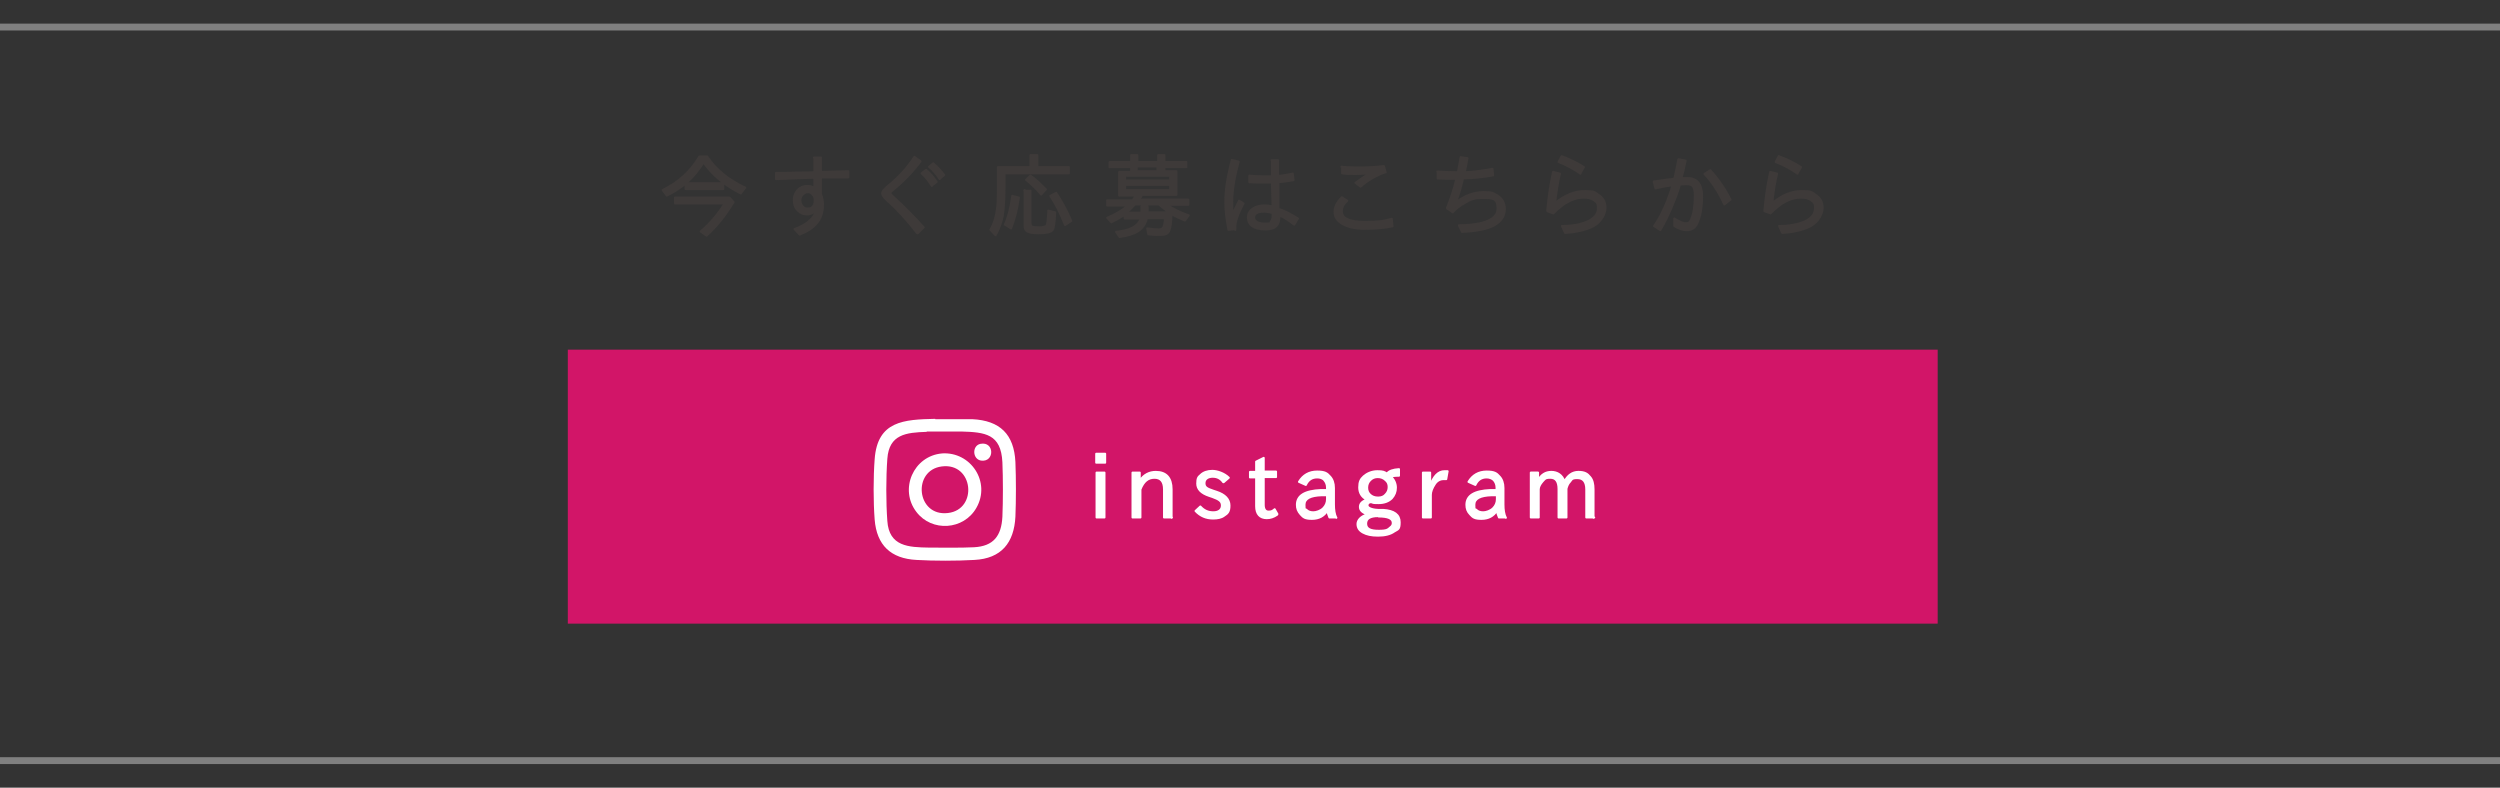 <?xml version="1.0" encoding="UTF-8"?>
<svg id="_アイテム" xmlns="http://www.w3.org/2000/svg" xmlns:xlink="http://www.w3.org/1999/xlink" version="1.1" viewBox="0 0 730 230">
  <rect x="0" y="0" width="730" height="230" fill="#333333" stroke="none"/>
  <!-- Generator: Adobe Illustrator 29.2.1, SVG Export Plug-In . SVG Version: 2.1.0 Build 116)  -->
  <defs>
    <style>
      .st0 {
        isolation: isolate;
      }

      .st1 {
        fill: #3e3a39;
      }

      .st2 {
        stroke: #fff;
      }

      .st2, .st3 {
        stroke-linecap: round;
        stroke-linejoin: round;
        stroke-width: .6px;
      }

      .st2, .st3, .st4 {
        fill: none;
      }

      .st5 {
        fill: #fff;
      }

      .st6 {
        fill: #d21568;
      }

      .st3 {
        stroke: #3e3a39;
      }

      .st4 {
        stroke: gray;
        stroke-miterlimit: 10;
        stroke-width: 2px;
      }
    </style>
  </defs>
  <g class="st0">
    <g class="st0">
      <path class="st1" d="M200.3,53.5h10.9v1.7h-11v-1.6c-1.6,1.3-3.4,2.5-5.5,3.5l-1.2-1.6c4.7-2.3,8.3-5.6,10.7-9.8h2.3c2.5,3.8,6.2,6.8,11.1,9.1l-1.3,1.7c-4.7-2.4-8.3-5.4-10.9-9.1-1.4,2.4-3.1,4.4-5.1,6.1ZM197.1,57.7h15.9l1.2,1.3c-2.4,4-5.1,7.3-7.9,9.8l-1.7-1.2c2.8-2.4,5.1-5.1,7-8.2h-14.5v-1.7Z"/>
    </g>
    <g class="st0">
      <path class="st3" d="M200.3,53.5h10.9v1.7h-11v-1.6c-1.6,1.3-3.4,2.5-5.5,3.5l-1.2-1.6c4.7-2.3,8.3-5.6,10.7-9.8h2.3c2.5,3.8,6.2,6.8,11.1,9.1l-1.3,1.7c-4.7-2.4-8.3-5.4-10.9-9.1-1.4,2.4-3.1,4.4-5.1,6.1ZM197.1,57.7h15.9l1.2,1.3c-2.4,4-5.1,7.3-7.9,9.8l-1.7-1.2c2.8-2.4,5.1-5.1,7-8.2h-14.5v-1.7Z"/>
    </g>
    <g class="st0">
      <path class="st1" d="M237.7,46h2v4.2c.9,0,3.5-.1,8-.2v1.8c-.9,0-3.6,0-8,0v4.9c.4.9.6,1.9.6,3,0,2.3-.6,4.1-1.8,5.5-1.1,1.3-2.7,2.4-5,3.3l-1.5-1.6c3.6-1.3,5.8-3.2,6.4-5.7-.7.9-1.6,1.4-2.8,1.4s-1.9-.4-2.7-1.2c-.8-.8-1.1-1.8-1.1-3s.4-2.2,1.2-3c.7-.7,1.6-1.1,2.7-1.1s1.4.2,2.1.7v-3.1c-.9,0-4.6.1-11.2.4v-1.8c1.6,0,3.7,0,6.2-.1,2.6,0,4.3-.1,5-.1v-4.2ZM237.9,58.5c0-.7-.2-1.3-.7-1.8-.4-.4-.8-.6-1.3-.6s-1.2.3-1.7.9c-.3.4-.5.9-.5,1.3,0,.8.2,1.4.6,1.9.4.5.9.7,1.5.7,1.4,0,2.1-.8,2.1-2.4Z"/>
    </g>
    <g class="st0">
      <path class="st3" d="M237.7,46h2v4.2c.9,0,3.5-.1,8-.2v1.8c-.9,0-3.6,0-8,0v4.9c.4.9.6,1.9.6,3,0,2.3-.6,4.1-1.8,5.5-1.1,1.3-2.7,2.4-5,3.3l-1.5-1.6c3.6-1.3,5.8-3.2,6.4-5.7-.7.9-1.6,1.4-2.8,1.4s-1.9-.4-2.7-1.2c-.8-.8-1.1-1.8-1.1-3s.4-2.2,1.2-3c.7-.7,1.6-1.1,2.7-1.1s1.4.2,2.1.7v-3.1c-.9,0-4.6.1-11.2.4v-1.8c1.6,0,3.7,0,6.2-.1,2.6,0,4.3-.1,5-.1v-4.2ZM237.9,58.5c0-.7-.2-1.3-.7-1.8-.4-.4-.8-.6-1.3-.6s-1.2.3-1.7.9c-.3.4-.5.9-.5,1.3,0,.8.2,1.4.6,1.9.4.5.9.7,1.5.7,1.4,0,2.1-.8,2.1-2.4Z"/>
    </g>
    <g class="st0">
      <path class="st1" d="M267.8,68.1c-2.7-3.5-5.6-6.8-8.9-9.7-.9-.8-1.3-1.5-1.3-2s.6-1.2,1.7-2.1c3.3-2.7,5.8-5.5,7.7-8.5l1.8,1.3c-2.2,3-5,5.9-8.3,8.6-.4.3-.5.5-.5.7s.3.6,1,1.2c3.4,3.1,6.3,6.1,8.7,8.8l-1.7,1.7ZM272.1,54.3c-.8-1.3-1.8-2.6-3-3.7l1.3-1c1,.8,2.1,2,3.1,3.5l-1.4,1.1ZM274.4,52.3c-1-1.5-2-2.7-3.1-3.6l1.2-1c1.1.9,2.1,2,3.2,3.4l-1.3,1.1Z"/>
    </g>
    <g class="st0">
      <path class="st3" d="M267.8,68.1c-2.7-3.5-5.6-6.8-8.9-9.7-.9-.8-1.3-1.5-1.3-2s.6-1.2,1.7-2.1c3.3-2.7,5.8-5.5,7.7-8.5l1.8,1.3c-2.2,3-5,5.9-8.3,8.6-.4.3-.5.5-.5.7s.3.6,1,1.2c3.4,3.1,6.3,6.1,8.7,8.8l-1.7,1.7ZM272.1,54.3c-.8-1.3-1.8-2.6-3-3.7l1.3-1c1,.8,2.1,2,3.1,3.5l-1.4,1.1ZM274.4,52.3c-1-1.5-2-2.7-3.1-3.6l1.2-1c1.1.9,2.1,2,3.2,3.4l-1.3,1.1Z"/>
    </g>
    <g class="st0">
      <path class="st1" d="M302.8,48.8h9.3v1.8h-18.8v4.4c0,3.5-.2,6.1-.5,8-.4,2-1.1,3.9-2.1,5.7l-1.5-1.6c1-1.7,1.6-3.6,1.9-5.9.2-1.3.3-3.2.3-5.6v-6.8h9.5v-3.5h2v3.5ZM293.4,65.6c1-2.1,1.7-4.9,2.2-8.4l1.9.5c-.5,3.6-1.3,6.6-2.3,9l-1.7-1.1ZM299.1,55.7h1.8v9.5c0,.5.2.9.5,1,.3.1.9.2,1.9.2s2.1-.2,2.3-.5c.2-.4.4-1.7.5-3.9v-.5l2,.5c-.1,3-.4,4.7-.7,5.1-.5.7-1.8,1-4,1s-2.7-.2-3.4-.5c-.5-.3-.8-.7-.8-1.5v-10.6ZM304,56.8c-1.3-1.6-2.8-3-4.4-4.3l1.3-1.2c1.5,1,2.9,2.4,4.5,4l-1.4,1.5ZM311,65.7c-1.4-3.5-2.9-6.4-4.3-8.5l1.7-.9c1.7,2.6,3.2,5.3,4.4,8.2l-1.8,1.2Z"/>
    </g>
    <g class="st0">
      <path class="st3" d="M302.8,48.8h9.3v1.8h-18.8v4.4c0,3.5-.2,6.1-.5,8-.4,2-1.1,3.9-2.1,5.7l-1.5-1.6c1-1.7,1.6-3.6,1.9-5.9.2-1.3.3-3.2.3-5.6v-6.8h9.5v-3.5h2v3.5ZM293.4,65.6c1-2.1,1.7-4.9,2.2-8.4l1.9.5c-.5,3.6-1.3,6.6-2.3,9l-1.7-1.1ZM299.1,55.7h1.8v9.5c0,.5.2.9.5,1,.3.1.9.2,1.9.2s2.1-.2,2.3-.5c.2-.4.4-1.7.5-3.9v-.5l2,.5c-.1,3-.4,4.7-.7,5.1-.5.7-1.8,1-4,1s-2.7-.2-3.4-.5c-.5-.3-.8-.7-.8-1.5v-10.6ZM304,56.8c-1.3-1.6-2.8-3-4.4-4.3l1.3-1.2c1.5,1,2.9,2.4,4.5,4l-1.4,1.5ZM311,65.7c-1.4-3.5-2.9-6.4-4.3-8.5l1.7-.9c1.7,2.6,3.2,5.3,4.4,8.2l-1.8,1.2Z"/>
    </g>
    <g class="st0">
      <path class="st1" d="M339.9,50h3.6v6.9h-10c-.3.5-.5.9-.9,1.4h14.4v1.5h-6.2c1.7,1.2,3.8,2.2,6.3,3.1l-1.1,1.5c-1.5-.6-2.8-1.2-3.9-1.9-.1,2.4-.3,4-.7,4.9-.3.8-1.1,1.2-2.6,1.2s-1.9,0-3.5-.2l-.3-1.7c1.5.2,2.6.3,3.4.3s1.2-.3,1.4-.9c.2-.5.3-1.3.4-2.4h-5.3c-.4,1.7-1.3,3-2.7,3.9-1.2.7-3,1.3-5.3,1.6l-1-1.5c4.1-.4,6.5-1.7,7.2-3.9h-4.7v-1.1c-1.1.7-2.4,1.5-3.9,2.2l-1.2-1.3c2.6-1.1,4.6-2.3,6-3.6h-6v-1.5h7.4c.4-.5.7-1,1-1.4h-4.9v-6.9h3.5v-1.4h-6.3v-1.5h6.3v-2h1.8v2h6.1v-2h1.8v2h6.4v1.5h-6.4v1.4ZM341.7,51.3h-13.2v1.4h13.2v-1.4ZM328.5,54v1.5h13.2v-1.5h-13.2ZM341.4,62c-1.1-.7-2.1-1.5-3-2.3h-7c-.9,1-1.7,1.8-2.6,2.4h4.5v-1.8h1.8v1.7h6.3ZM338,50v-1.4h-6.1v1.4h6.1Z"/>
    </g>
    <g class="st0">
      <path class="st3" d="M339.9,50h3.6v6.9h-10c-.3.5-.5.9-.9,1.4h14.4v1.5h-6.2c1.7,1.2,3.8,2.2,6.3,3.1l-1.1,1.5c-1.5-.6-2.8-1.2-3.9-1.9-.1,2.4-.3,4-.7,4.9-.3.8-1.1,1.2-2.6,1.2s-1.9,0-3.5-.2l-.3-1.7c1.5.2,2.6.3,3.4.3s1.2-.3,1.4-.9c.2-.5.3-1.3.4-2.4h-5.3c-.4,1.7-1.3,3-2.7,3.9-1.2.7-3,1.3-5.3,1.6l-1-1.5c4.1-.4,6.5-1.7,7.2-3.9h-4.7v-1.1c-1.1.7-2.4,1.5-3.9,2.2l-1.2-1.3c2.6-1.1,4.6-2.3,6-3.6h-6v-1.5h7.4c.4-.5.7-1,1-1.4h-4.9v-6.9h3.5v-1.4h-6.3v-1.5h6.3v-2h1.8v2h6.1v-2h1.8v2h6.4v1.5h-6.4v1.4ZM341.7,51.3h-13.2v1.4h13.2v-1.4ZM328.5,54v1.5h13.2v-1.5h-13.2ZM341.4,62c-1.1-.7-2.1-1.5-3-2.3h-7c-.9,1-1.7,1.8-2.6,2.4h4.5v-1.8h1.8v1.7h6.3ZM338,50v-1.4h-6.1v1.4h6.1Z"/>
    </g>
    <g class="st0">
      <path class="st1" d="M358.7,67.1c-.6-3.1-.9-5.8-.9-8.2,0-3.4.6-7.4,1.9-12.2l2,.5c-1.3,4.7-1.9,8.7-1.9,11.8s0,2,.2,3.3c.8-1.6,1.4-2.9,1.8-3.7l1.3.8c-1.6,3-2.4,5.3-2.4,6.9s0,.4,0,.6l-2,.2ZM371.3,46.8h1.9v4.6c1.3-.1,2.7-.4,4.3-.7l.2,1.9c-1,.2-2.4.4-4.4.6v7.8c1.5.4,3.4,1.4,5.7,2.8l-1.1,1.8c-1.6-1.3-3.1-2.2-4.3-2.7,0,1.5-.3,2.5-.9,3.1-.7.7-1.7,1-3.1,1s-3.1-.3-4-1c-.8-.6-1.2-1.4-1.2-2.5s.5-2,1.6-2.7c.8-.5,1.8-.8,3.1-.8s1.4.1,2.5.3l-.2-7c-1.1,0-2.1,0-3,0s-2.4,0-3.6-.1v-1.9c1.3.1,2.6.2,4,.2s1.6,0,2.6,0v-4.7ZM371.6,62.2c-1.1-.3-1.9-.4-2.6-.4-1.8,0-2.8.6-2.8,1.7s1.1,1.8,3.3,1.8,1.2-.2,1.6-.6c.3-.4.5-.8.5-1.5v-1Z"/>
    </g>
    <g class="st0">
      <path class="st3" d="M358.7,67.1c-.6-3.1-.9-5.8-.9-8.2,0-3.4.6-7.4,1.9-12.2l2,.5c-1.3,4.7-1.9,8.7-1.9,11.8s0,2,.2,3.3c.8-1.6,1.4-2.9,1.8-3.7l1.3.8c-1.6,3-2.4,5.3-2.4,6.9s0,.4,0,.6l-2,.2ZM371.3,46.8h1.9v4.6c1.3-.1,2.7-.4,4.3-.7l.2,1.9c-1,.2-2.4.4-4.4.6v7.8c1.5.4,3.4,1.4,5.7,2.8l-1.1,1.8c-1.6-1.3-3.1-2.2-4.3-2.7,0,1.5-.3,2.5-.9,3.1-.7.7-1.7,1-3.1,1s-3.1-.3-4-1c-.8-.6-1.2-1.4-1.2-2.5s.5-2,1.6-2.7c.8-.5,1.8-.8,3.1-.8s1.4.1,2.5.3l-.2-7c-1.1,0-2.1,0-3,0s-2.4,0-3.6-.1v-1.9c1.3.1,2.6.2,4,.2s1.6,0,2.6,0v-4.7ZM371.6,62.2c-1.1-.3-1.9-.4-2.6-.4-1.8,0-2.8.6-2.8,1.7s1.1,1.8,3.3,1.8,1.2-.2,1.6-.6c.3-.4.5-.8.5-1.5v-1Z"/>
    </g>
    <g class="st0">
      <path class="st1" d="M406.5,66.1c-2.4.5-5.1.7-8,.7s-4.9-.5-6.5-1.4c-1.5-.9-2.3-2-2.3-3.5s.7-2.9,2.1-4.3l1.6,1c-1.1,1-1.6,2-1.6,3.1,0,2.1,2.3,3.1,6.8,3.1s5.4-.3,7.8-.9l.2,2.2ZM391.7,48.7c2.1.2,3.9.2,5.6.2s4.5-.1,6.8-.4l.5,1.8c-1.2.3-2.6,1-4,1.8-1.2.7-2.3,1.5-3.3,2.4l-1.5-1.1c1.5-1.1,2.8-2,4.1-2.8-1.4.1-2.8.2-4.1.2s-2.8,0-3.9-.2v-1.9Z"/>
    </g>
    <g class="st0">
      <path class="st3" d="M406.5,66.1c-2.4.5-5.1.7-8,.7s-4.9-.5-6.5-1.4c-1.5-.9-2.3-2-2.3-3.5s.7-2.9,2.1-4.3l1.6,1c-1.1,1-1.6,2-1.6,3.1,0,2.1,2.3,3.1,6.8,3.1s5.4-.3,7.8-.9l.2,2.2ZM391.7,48.7c2.1.2,3.9.2,5.6.2s4.5-.1,6.8-.4l.5,1.8c-1.2.3-2.6,1-4,1.8-1.2.7-2.3,1.5-3.3,2.4l-1.5-1.1c1.5-1.1,2.8-2,4.1-2.8-1.4.1-2.8.2-4.1.2s-2.8,0-3.9-.2v-1.9Z"/>
    </g>
    <g class="st0">
      <path class="st1" d="M419.7,50.1c1.6.1,3.5.2,6,.2.4-1.8.6-3.3.8-4.4l2,.3c-.3,1.5-.5,2.9-.8,4.1,2.8-.1,5.5-.5,8.1-1l.2,1.9c-2.7.5-5.6.8-8.8.9-.6,2.7-1.3,5-2.1,7,2.6-2,5.3-3,8.1-3s2.8.3,3.9.9c1.5.9,2.3,2.2,2.3,4,0,4.2-4.2,6.4-12.5,6.7l-.9-1.9c7.5-.1,11.3-1.8,11.3-4.9s-1.5-3.1-4.4-3.1-3.7.6-5.6,1.7c-1.2.7-2.2,1.5-3.1,2.5l-1.7-1.2c1.1-2.7,2-5.5,2.8-8.6-2.5,0-4.3,0-5.5-.1v-1.9Z"/>
    </g>
    <g class="st0">
      <path class="st3" d="M419.7,50.1c1.6.1,3.5.2,6,.2.4-1.8.6-3.3.8-4.4l2,.3c-.3,1.5-.5,2.9-.8,4.1,2.8-.1,5.5-.5,8.1-1l.2,1.9c-2.7.5-5.6.8-8.8.9-.6,2.7-1.3,5-2.1,7,2.6-2,5.3-3,8.1-3s2.8.3,3.9.9c1.5.9,2.3,2.2,2.3,4,0,4.2-4.2,6.4-12.5,6.7l-.9-1.9c7.5-.1,11.3-1.8,11.3-4.9s-1.5-3.1-4.4-3.1-3.7.6-5.6,1.7c-1.2.7-2.2,1.5-3.1,2.5l-1.7-1.2c1.1-2.7,2-5.5,2.8-8.6-2.5,0-4.3,0-5.5-.1v-1.9Z"/>
    </g>
    <g class="st0">
      <path class="st1" d="M451.8,61.6c.3-3.5.8-7.3,1.7-11.4l2,.5c-.7,2.9-1.1,5.8-1.4,8.6,2.8-2.3,5.6-3.5,8.6-3.5s2.9.3,3.9,1c1.5.9,2.2,2.2,2.2,3.9s-1.2,4.1-3.6,5.4c-2,1-4.7,1.7-8.2,1.9l-.9-2c3.1,0,5.6-.5,7.6-1.4,1.9-.9,2.9-2.2,2.9-3.8s-.4-1.7-1.1-2.3c-.8-.6-1.8-.8-3.1-.8-2.9,0-5.8,1.5-8.8,4.6l-1.7-.6ZM461.5,50.7c-2.2-1.5-4.3-2.6-6.4-3.4l.9-1.7c2.1.8,4.3,1.8,6.5,3.2l-1.1,1.9Z"/>
    </g>
    <g class="st0">
      <path class="st3" d="M451.8,61.6c.3-3.5.8-7.3,1.7-11.4l2,.5c-.7,2.9-1.1,5.8-1.4,8.6,2.8-2.3,5.6-3.5,8.6-3.5s2.9.3,3.9,1c1.5.9,2.2,2.2,2.2,3.9s-1.2,4.1-3.6,5.4c-2,1-4.7,1.7-8.2,1.9l-.9-2c3.1,0,5.6-.5,7.6-1.4,1.9-.9,2.9-2.2,2.9-3.8s-.4-1.7-1.1-2.3c-.8-.6-1.8-.8-3.1-.8-2.9,0-5.8,1.5-8.8,4.6l-1.7-.6ZM461.5,50.7c-2.2-1.5-4.3-2.6-6.4-3.4l.9-1.7c2.1.8,4.3,1.8,6.5,3.2l-1.1,1.9Z"/>
    </g>
    <g class="st0">
      <path class="st1" d="M482.9,53c2.1-.3,4.1-.6,6-.8.5-2.1.9-4,1.2-5.7l2.1.4c-.4,2-.8,3.7-1.2,5.1h.4c.5,0,.9,0,1.3,0,2.8,0,4.3,1.7,4.3,5.2s-.5,6.1-1.5,8.2c-.6,1.2-1.6,1.8-2.9,1.8s-2.4-.4-3.7-1.2v-2.2c1.5.9,2.5,1.4,3.4,1.4s1.2-.4,1.5-1.1c.7-1.6,1.1-3.9,1.1-6.9s-.8-3.4-2.3-3.4-1.2,0-2.1.1c-.3,1.2-.8,2.8-1.6,4.7-1.3,3.4-2.7,6.3-4.1,8.6l-1.8-1.2c1.9-2.7,3.5-6.2,4.9-10.3,0-.2.2-.7.5-1.6-1.1.1-2.8.4-5,.9l-.5-1.9ZM503.5,59.7c-1.6-3.5-3.5-6.5-5.8-8.9l1.7-1.1c2.3,2.5,4.3,5.4,5.9,8.6l-1.8,1.4Z"/>
    </g>
    <g class="st0">
      <path class="st3" d="M482.9,53c2.1-.3,4.1-.6,6-.8.5-2.1.9-4,1.2-5.7l2.1.4c-.4,2-.8,3.7-1.2,5.1h.4c.5,0,.9,0,1.3,0,2.8,0,4.3,1.7,4.3,5.2s-.5,6.1-1.5,8.2c-.6,1.2-1.6,1.8-2.9,1.8s-2.4-.4-3.7-1.2v-2.2c1.5.9,2.5,1.4,3.4,1.4s1.2-.4,1.5-1.1c.7-1.6,1.1-3.9,1.1-6.9s-.8-3.4-2.3-3.4-1.2,0-2.1.1c-.3,1.2-.8,2.8-1.6,4.7-1.3,3.4-2.7,6.3-4.1,8.6l-1.8-1.2c1.9-2.7,3.5-6.2,4.9-10.3,0-.2.2-.7.5-1.6-1.1.1-2.8.4-5,.9l-.5-1.9ZM503.5,59.7c-1.6-3.5-3.5-6.5-5.8-8.9l1.7-1.1c2.3,2.5,4.3,5.4,5.9,8.6l-1.8,1.4Z"/>
    </g>
    <g class="st0">
      <path class="st1" d="M515.2,61.6c.3-3.5.8-7.3,1.7-11.4l2,.5c-.7,2.9-1.1,5.8-1.4,8.6,2.8-2.3,5.6-3.5,8.6-3.5s2.9.3,3.9,1c1.5.9,2.2,2.2,2.2,3.9s-1.2,4.1-3.6,5.4c-2,1-4.7,1.7-8.2,1.9l-.9-2c3.1,0,5.6-.5,7.6-1.4,1.9-.9,2.9-2.2,2.9-3.8s-.4-1.7-1.1-2.3c-.8-.6-1.8-.8-3.1-.8-2.9,0-5.8,1.5-8.8,4.6l-1.7-.6ZM524.9,50.7c-2.2-1.5-4.3-2.6-6.4-3.4l.9-1.7c2.1.8,4.3,1.8,6.5,3.2l-1.1,1.9Z"/>
    </g>
    <g class="st0">
      <path class="st3" d="M515.2,61.6c.3-3.5.8-7.3,1.7-11.4l2,.5c-.7,2.9-1.1,5.8-1.4,8.6,2.8-2.3,5.6-3.5,8.6-3.5s2.9.3,3.9,1c1.5.9,2.2,2.2,2.2,3.9s-1.2,4.1-3.6,5.4c-2,1-4.7,1.7-8.2,1.9l-.9-2c3.1,0,5.6-.5,7.6-1.4,1.9-.9,2.9-2.2,2.9-3.8s-.4-1.7-1.1-2.3c-.8-.6-1.8-.8-3.1-.8-2.9,0-5.8,1.5-8.8,4.6l-1.7-.6ZM524.9,50.7c-2.2-1.5-4.3-2.6-6.4-3.4l.9-1.7c2.1.8,4.3,1.8,6.5,3.2l-1.1,1.9Z"/>
    </g>
  </g>
  <line class="st4" y1="7.9" x2="730" y2="7.9"/>
  <line class="st4" y1="222.1" x2="730" y2="222.1"/>
  <rect class="st6" x="165.8" y="102.1" width="400" height="80"/>
  <g class="st0">
    <g class="st0">
      <path class="st5" d="M322.7,135.1h-2.6v-2.6h2.6v2.6ZM322.5,151.1h-2.3v-13.1h2.3v13.1Z"/>
    </g>
    <g class="st0">
      <path class="st2" d="M322.7,135.1h-2.6v-2.6h2.6v2.6ZM322.5,151.1h-2.3v-13.1h2.3v13.1Z"/>
    </g>
    <g class="st0">
      <path class="st5" d="M342.2,151.1h-2.3v-8.2c0-2.2-.9-3.4-2.8-3.4s-3.2,1.1-4.1,3.4v8.2h-2.3v-13.1h2.1v2.4c1.2-1.8,2.8-2.6,4.7-2.6,3,0,4.6,1.7,4.6,5.1v8.3Z"/>
    </g>
    <g class="st0">
      <path class="st2" d="M342.2,151.1h-2.3v-8.2c0-2.2-.9-3.4-2.8-3.4s-3.2,1.1-4.1,3.4v8.2h-2.3v-13.1h2.1v2.4c1.2-1.8,2.8-2.6,4.7-2.6,3,0,4.6,1.7,4.6,5.1v8.3Z"/>
    </g>
    <g class="st0">
      <path class="st5" d="M357.2,140.8c-.8-1.1-1.8-1.6-3.1-1.6s-2.4.6-2.4,1.9.9,1.6,2.6,2.2l.9.3c2.5.8,3.8,2.2,3.8,4s-.5,2.3-1.6,3c-.8.6-1.9.8-3.2.8-2,0-3.7-.7-5.1-2.2l1.4-1.3c1.1,1.2,2.3,1.7,3.8,1.7s2.5-.7,2.5-2-.9-1.8-2.8-2.5l-.9-.3c-2.4-.8-3.5-2-3.5-3.6s.3-1.9,1-2.5c.8-.8,2-1.2,3.4-1.2s3.5.7,4.8,2l-1.5,1.3Z"/>
    </g>
    <g class="st0">
      <path class="st2" d="M357.2,140.8c-.8-1.1-1.8-1.6-3.1-1.6s-2.4.6-2.4,1.9.9,1.6,2.6,2.2l.9.3c2.5.8,3.8,2.2,3.8,4s-.5,2.3-1.6,3c-.8.6-1.9.8-3.2.8-2,0-3.7-.7-5.1-2.2l1.4-1.3c1.1,1.2,2.3,1.7,3.8,1.7s2.5-.7,2.5-2-.9-1.8-2.8-2.5l-.9-.3c-2.4-.8-3.5-2-3.5-3.6s.3-1.9,1-2.5c.8-.8,2-1.2,3.4-1.2s3.5.7,4.8,2l-1.5,1.3Z"/>
    </g>
    <g class="st0">
      <path class="st5" d="M372.9,150.3c-1,.7-2,1-3,1-2,0-3.1-1.2-3.1-3.5v-8.4h-1.8v-1.6h1.8v-3l2.2-1.1v4h3.6v1.6h-3.6v8.1c0,1.3.5,2,1.4,2s1.2-.2,1.8-.7l.8,1.4Z"/>
    </g>
    <g class="st0">
      <path class="st2" d="M372.9,150.3c-1,.7-2,1-3,1-2,0-3.1-1.2-3.1-3.5v-8.4h-1.8v-1.6h1.8v-3l2.2-1.1v4h3.6v1.6h-3.6v8.1c0,1.3.5,2,1.4,2s1.2-.2,1.8-.7l.8,1.4Z"/>
    </g>
    <g class="st0">
      <path class="st5" d="M390.2,151.1h-2c-.3-.7-.5-1.3-.6-2h0c-1,1.6-2.5,2.4-4.5,2.4s-2.5-.4-3.3-1.3-1.1-1.7-1.1-2.8c0-2.7,2.3-4.1,7-4.3h1.8v-.7c0-.9-.3-1.6-.8-2.2s-1.3-.8-2.1-.8c-1.5,0-2.6.7-3.3,2.2l-2-.9c1.2-2,3-3,5.3-3s2.9.5,3.7,1.4c.8.8,1.2,2,1.2,3.4v4.8c0,1.6.2,2.9.7,3.9ZM387.4,144.6h-1.4c-3.4.1-5.1,1-5.1,2.8s.2,1.1.6,1.5c.5.5,1.2.7,2,.7s2.1-.4,2.9-1.2c.7-.7,1.1-1.6,1.1-2.6v-1.2Z"/>
    </g>
    <g class="st0">
      <path class="st2" d="M390.2,151.1h-2c-.3-.7-.5-1.3-.6-2h0c-1,1.6-2.5,2.4-4.5,2.4s-2.5-.4-3.3-1.3-1.1-1.7-1.1-2.8c0-2.7,2.3-4.1,7-4.3h1.8v-.7c0-.9-.3-1.6-.8-2.2s-1.3-.8-2.1-.8c-1.5,0-2.6.7-3.3,2.2l-2-.9c1.2-2,3-3,5.3-3s2.9.5,3.7,1.4c.8.8,1.2,2,1.2,3.4v4.8c0,1.6.2,2.9.7,3.9ZM387.4,144.6h-1.4c-3.4.1-5.1,1-5.1,2.8s.2,1.1.6,1.5c.5.5,1.2.7,2,.7s2.1-.4,2.9-1.2c.7-.7,1.1-1.6,1.1-2.6v-1.2Z"/>
    </g>
    <g class="st0">
      <path class="st5" d="M400.6,146.6c-.9,0-1.3.4-1.3,1s1,1.2,3.1,1.3h1.5c3.2.2,4.8,1.4,4.8,3.6s-.5,2-1.6,2.7c-1.1.8-2.7,1.2-4.7,1.2s-3.3-.3-4.4-.9c-1.1-.6-1.6-1.4-1.6-2.5s1-2.3,3-2.8h0c-1.6-.5-2.3-1.2-2.3-2.2s.7-1.6,2-2.1c-1.5-.8-2.2-2-2.2-3.6s.4-2.4,1.3-3.2,2.3-1.5,4-1.5,2,.2,2.8.7c.6-.8,1.8-1.2,3.5-1.3v1.9c-1.2,0-1.9.1-2.3.3.9.9,1.4,2,1.4,3.2s-.4,2.2-1.2,3.1c-.9.9-2.2,1.4-3.8,1.4s-1.3,0-2-.2ZM402.4,150.7c-2.3,0-3.5.7-3.5,2.2s1.2,2.1,3.7,2.1,2.7-.4,3.5-1.1c.4-.3.6-.7.6-1.2,0-1.3-1.4-1.9-4.2-1.9ZM402.3,139.3c-.9,0-1.6.3-2.2.9-.6.6-.9,1.3-.9,2.2s.3,1.5.8,2c.6.6,1.4.9,2.4.9s1.7-.3,2.2-.9c.6-.6.9-1.3.9-2.2s-.3-1.5-.9-2c-.6-.6-1.4-.9-2.3-.9Z"/>
    </g>
    <g class="st0">
      <path class="st2" d="M400.6,146.6c-.9,0-1.3.4-1.3,1s1,1.2,3.1,1.3h1.5c3.2.2,4.8,1.4,4.8,3.6s-.5,2-1.6,2.7c-1.1.8-2.7,1.2-4.7,1.2s-3.3-.3-4.4-.9c-1.1-.6-1.6-1.4-1.6-2.5s1-2.3,3-2.8h0c-1.6-.5-2.3-1.2-2.3-2.2s.7-1.6,2-2.1c-1.5-.8-2.2-2-2.2-3.6s.4-2.4,1.3-3.2,2.3-1.5,4-1.5,2,.2,2.8.7c.6-.8,1.8-1.2,3.5-1.3v1.9c-1.2,0-1.9.1-2.3.3.9.9,1.4,2,1.4,3.2s-.4,2.2-1.2,3.1c-.9.9-2.2,1.4-3.8,1.4s-1.3,0-2-.2ZM402.4,150.7c-2.3,0-3.5.7-3.5,2.2s1.2,2.1,3.7,2.1,2.7-.4,3.5-1.1c.4-.3.6-.7.6-1.2,0-1.3-1.4-1.9-4.2-1.9ZM402.3,139.3c-.9,0-1.6.3-2.2.9-.6.6-.9,1.3-.9,2.2s.3,1.5.8,2c.6.6,1.4.9,2.4.9s1.7-.3,2.2-.9c.6-.6.9-1.3.9-2.2s-.3-1.5-.9-2c-.6-.6-1.4-.9-2.3-.9Z"/>
    </g>
    <g class="st0">
      <path class="st5" d="M422.7,137.6l-.4,2.3c-.3,0-.6,0-.8,0-1,0-1.9.5-2.5,1.4-.8,1.2-1.2,2.3-1.2,3.2v6.6h-2.3v-13.1h2.1v3.9c-.1,0,0,0,0,0,1-2.9,2.4-4.3,4.2-4.3s.6,0,.9.1Z"/>
    </g>
    <g class="st0">
      <path class="st2" d="M422.7,137.6l-.4,2.3c-.3,0-.6,0-.8,0-1,0-1.9.5-2.5,1.4-.8,1.2-1.2,2.3-1.2,3.2v6.6h-2.3v-13.1h2.1v3.9c-.1,0,0,0,0,0,1-2.9,2.4-4.3,4.2-4.3s.6,0,.9.1Z"/>
    </g>
    <g class="st0">
      <path class="st5" d="M439.7,151.1h-2c-.3-.7-.5-1.3-.6-2h0c-1,1.6-2.5,2.4-4.5,2.4s-2.5-.4-3.3-1.3c-.8-.8-1.1-1.7-1.1-2.8,0-2.7,2.3-4.1,7-4.3h1.8v-.7c0-.9-.3-1.6-.8-2.2-.5-.5-1.3-.8-2.1-.8-1.5,0-2.6.7-3.3,2.2l-2-.9c1.2-2,3-3,5.3-3s2.9.5,3.7,1.4c.8.8,1.2,2,1.2,3.4v4.8c0,1.6.2,2.9.7,3.9ZM437,144.6h-1.4c-3.4.1-5.1,1-5.1,2.8s.2,1.1.6,1.5c.5.5,1.2.7,2,.7s2.1-.4,2.9-1.2c.7-.7,1.1-1.6,1.1-2.6v-1.2Z"/>
    </g>
    <g class="st0">
      <path class="st2" d="M439.7,151.1h-2c-.3-.7-.5-1.3-.6-2h0c-1,1.6-2.5,2.4-4.5,2.4s-2.5-.4-3.3-1.3c-.8-.8-1.1-1.7-1.1-2.8,0-2.7,2.3-4.1,7-4.3h1.8v-.7c0-.9-.3-1.6-.8-2.2-.5-.5-1.3-.8-2.1-.8-1.5,0-2.6.7-3.3,2.2l-2-.9c1.2-2,3-3,5.3-3s2.9.5,3.7,1.4c.8.8,1.2,2,1.2,3.4v4.8c0,1.6.2,2.9.7,3.9ZM437,144.6h-1.4c-3.4.1-5.1,1-5.1,2.8s.2,1.1.6,1.5c.5.5,1.2.7,2,.7s2.1-.4,2.9-1.2c.7-.7,1.1-1.6,1.1-2.6v-1.2Z"/>
    </g>
    <g class="st0">
      <path class="st5" d="M465.5,151.1h-2.3v-8.2c0-2.2-.9-3.3-2.6-3.3s-1.6.4-2.2,1.1c-.5.5-.8,1.2-1,2v8.4h-2.3v-8.3c0-2.2-.8-3.3-2.4-3.3s-1.6.4-2.3,1.1c-.7.8-1.1,1.6-1.1,2.3v8.2h-2.3v-13.1h2.1v2.3c.9-1.7,2.2-2.5,3.9-2.5s3.2.9,3.8,2.8c1-1.8,2.3-2.8,4.1-2.8s2.6.5,3.4,1.5c.7.8,1,2,1,3.6v8.3Z"/>
    </g>
    <g class="st0">
      <path class="st2" d="M465.5,151.1h-2.3v-8.2c0-2.2-.9-3.3-2.6-3.3s-1.6.4-2.2,1.1c-.5.5-.8,1.2-1,2v8.4h-2.3v-8.3c0-2.2-.8-3.3-2.4-3.3s-1.6.4-2.3,1.1c-.7.8-1.1,1.6-1.1,2.3v8.2h-2.3v-13.1h2.1v2.3c.9-1.7,2.2-2.5,3.9-2.5s3.2.9,3.8,2.8c1-1.8,2.3-2.8,4.1-2.8s2.6.5,3.4,1.5c.7.8,1,2,1,3.6v8.3Z"/>
    </g>
  </g>
  <g>
    <path class="st5" d="M273.1,122.4c3.5,0,7.3,0,10.8,0,8.1.4,12.2,4.4,12.6,12.5.2,4.9.2,11.1,0,16-.4,7.6-4.1,12.2-12,12.6-5.1.3-11.8.3-16.9,0-7.5-.4-11.6-4.3-12.2-11.8-.4-5.2-.4-12.4,0-17.6.8-11.2,8.5-11.6,17.7-11.8h0ZM270.6,126.1c-6,.2-11,.7-11.5,7.9-.4,5.5-.4,12.6,0,18.1.5,7.5,6.2,7.7,12.2,7.8,4.1,0,9,.1,13.1-.1,5.7-.3,8-3.3,8.3-8.9.2-4.8.2-11.1,0-15.9-.4-8.3-5-8.8-12.1-9-3.3,0-6.8,0-10,0h0Z"/>
    <path class="st5" d="M275,132.4c8.5-.6,14.4,8.4,10.1,15.9-3.7,6.5-13,7.1-17.5,1.2-5.1-6.6-.9-16.4,7.5-17.1h0ZM275,136.2c-8.7,1.1-7.4,14.7,1.8,13.6,8.8-1,7.5-14.8-1.8-13.6Z"/>
    <path class="st5" d="M286.3,129.6c4.1-.8,4.2,5.4.2,4.9-2.6-.4-2.7-4.4-.2-4.9Z"/>
  </g>
</svg>